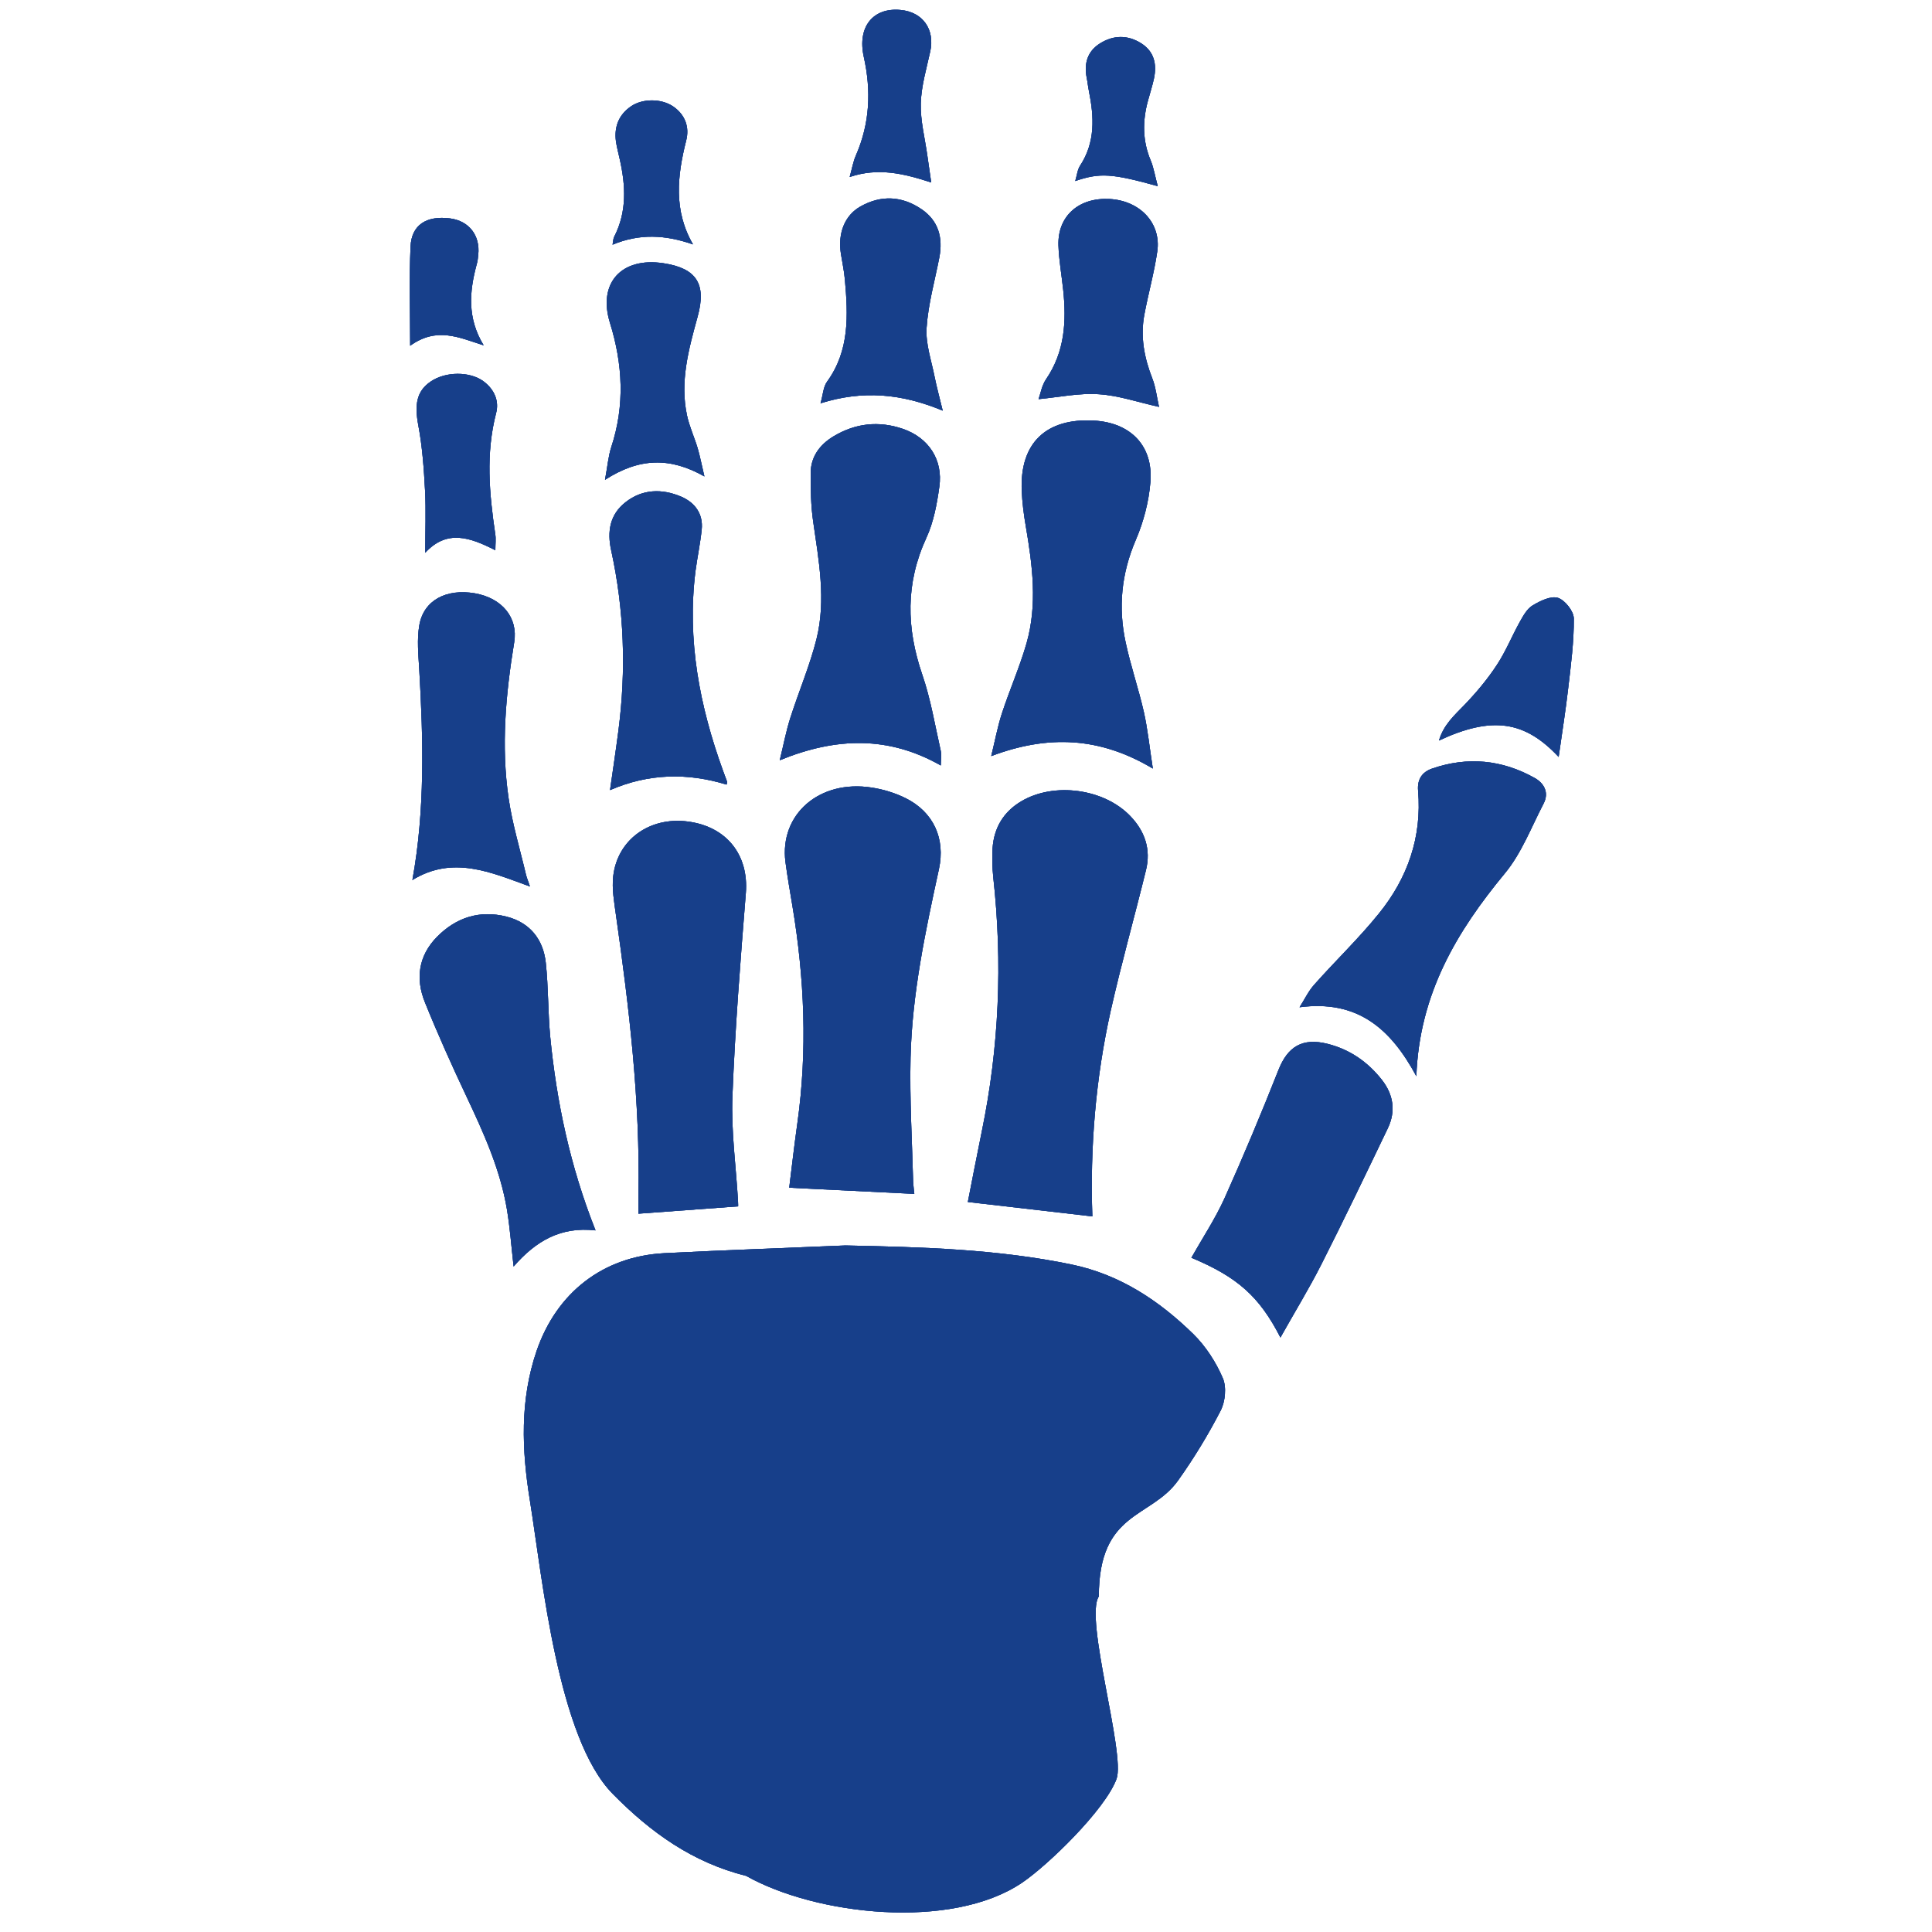 <svg xmlns="http://www.w3.org/2000/svg" xmlns:xlink="http://www.w3.org/1999/xlink" viewBox="0 0 200 200" style="enable-background:new 0 0 200 200" xml:space="preserve"><defs><path id="a" d="M87.51 128.93c7.86.16 15.69.37 23.42 1.97 5.01 1.04 9.06 3.74 12.61 7.21 1.28 1.26 2.33 2.89 3.04 4.54.41.94.26 2.44-.22 3.38-1.29 2.5-2.77 4.93-4.4 7.22-2.82 3.97-8.21 3.14-8.21 12.01-1.52 2.27 2.78 16.32 1.83 18.9-1.17 3.17-7.08 8.92-9.81 10.76-7.33 4.92-21.29 3.34-28.53-.73-5.52-1.38-9.86-4.47-13.81-8.49-5.69-5.78-7.27-22.23-8.58-30.4-.84-5.2-1.04-10.37.7-15.46 2.07-6.02 6.86-9.77 13.2-10.11 6.25-.32 12.51-.53 18.76-.8"/></defs><use xlink:href="#a" style="overflow:visible;fill-rule:evenodd;clip-rule:evenodd;fill:#173f8a"/><clipPath id="b"><use xlink:href="#a" style="overflow:visible"/></clipPath><g style="clip-path:url(#b)"><defs><path id="c" d="M-207.32-105.97h3184.45v1979.95H-207.32z"/></defs><use xlink:href="#c" style="overflow:visible;fill:#173f8a"/><clipPath id="d"><use xlink:href="#c" style="overflow:visible"/></clipPath><path style="clip-path:url(#d);fill:#173f8a" d="M38.34 113.04H142.7v100.85H38.34z"/></g><defs><path id="e" d="M113.08 125.92c-4.36-.51-8.56-.99-12.89-1.49.43-2.19.92-4.74 1.44-7.28 1.8-8.72 2.17-17.51 1.19-26.36-.1-.98-.13-1.99-.07-2.97.14-2.12 1.13-3.78 2.97-4.87 3.38-2.01 8.56-1.32 11.29 1.53 1.51 1.57 2.15 3.45 1.62 5.6-1.19 4.85-2.55 9.67-3.65 14.55-1.57 7.04-2.15 14.2-1.9 21.29"/></defs><use xlink:href="#e" style="overflow:visible;fill-rule:evenodd;clip-rule:evenodd;fill:#173f8a"/><clipPath id="f"><use xlink:href="#e" style="overflow:visible"/></clipPath><g style="clip-path:url(#f)"><defs><path id="g" d="M-207.32-105.97h3184.45v1979.95H-207.32z"/></defs><use xlink:href="#g" style="overflow:visible;fill:#173f8a"/><clipPath id="h"><use xlink:href="#g" style="overflow:visible"/></clipPath><path style="clip-path:url(#h);fill:#173f8a" d="M84.3 65.91h50.42v75.9H84.3z"/></g><defs><path id="i" d="M94.65 123.59c-4.37-.22-8.6-.43-12.95-.64.25-1.98.51-4.32.84-6.65 1.06-7.54.74-15.03-.51-22.52-.25-1.51-.52-3.03-.72-4.55-.63-4.94 3.52-8.55 8.93-7.7 1.2.18 2.43.56 3.52 1.1 2.88 1.44 4.12 4.18 3.44 7.33-1.4 6.44-2.78 12.9-2.94 19.52-.1 4.3.16 8.62.27 12.92.03.48.1.97.12 1.19"/></defs><use xlink:href="#i" style="overflow:visible;fill-rule:evenodd;clip-rule:evenodd;fill:#173f8a"/><clipPath id="j"><use xlink:href="#i" style="overflow:visible"/></clipPath><g style="clip-path:url(#j)"><defs><path id="k" d="M-207.32-105.97h3184.45v1979.95H-207.32z"/></defs><use xlink:href="#k" style="overflow:visible;fill:#173f8a"/><clipPath id="l"><use xlink:href="#k" style="overflow:visible"/></clipPath><path style="clip-path:url(#l);fill:#173f8a" d="M65.37 65.51h47.92v73.97H65.37z"/></g><defs><path id="m" d="M76.41 124.88c-3.48.26-6.84.5-10.32.76 0-.54-.01-1.22 0-1.91.19-9.76-.96-19.4-2.33-29.03-.18-1.32-.43-2.69-.28-3.99.43-3.79 3.76-6.17 7.69-5.67 4.05.51 6.35 3.46 6.04 7.4-.56 7.01-1.12 14.03-1.39 21.06-.14 3.6.37 7.22.58 10.83.02.28.01.57.01.55"/></defs><use xlink:href="#m" style="overflow:visible;fill-rule:evenodd;clip-rule:evenodd;fill:#173f8a"/><clipPath id="n"><use xlink:href="#m" style="overflow:visible"/></clipPath><g style="clip-path:url(#n)"><defs><path id="o" d="M-207.32-105.97h3184.45v1979.95H-207.32z"/></defs><use xlink:href="#o" style="overflow:visible;fill:#173f8a"/><clipPath id="p"><use xlink:href="#o" style="overflow:visible"/></clipPath><path style="clip-path:url(#p);fill:#173f8a" d="M47.55 69.07h45.58v72.45H47.55z"/></g><defs><path id="q" d="M119.34 79.56c-5.49-3.28-10.84-3.51-16.73-1.29.38-1.54.65-3.01 1.1-4.4.8-2.45 1.85-4.82 2.56-7.29 1.14-4.01.61-8.07-.08-12.1-.21-1.22-.37-2.46-.42-3.69-.21-4.92 2.51-7.53 7.48-7.25 3.79.21 6.15 2.61 5.84 6.38-.17 2.03-.71 4.11-1.52 5.99-1.49 3.47-1.83 6.99-1.04 10.61.52 2.42 1.33 4.77 1.88 7.18.41 1.84.6 3.75.93 5.86"/></defs><use xlink:href="#q" style="overflow:visible;fill-rule:evenodd;clip-rule:evenodd;fill:#173f8a"/><clipPath id="r"><use xlink:href="#q" style="overflow:visible"/></clipPath><g style="clip-path:url(#r)"><defs><path id="s" d="M-207.32-105.97h3184.45v1979.95H-207.32z"/></defs><use xlink:href="#s" style="overflow:visible;fill:#173f8a"/><clipPath id="t"><use xlink:href="#s" style="overflow:visible"/></clipPath><path style="clip-path:url(#t);fill:#173f8a" d="M86.72 27.62h48.51v67.83H86.72z"/></g><defs><path id="u" d="M97.39 79.24c-5.37-3.05-10.79-2.95-16.67-.54.39-1.58.65-3 1.09-4.37.87-2.73 2.01-5.39 2.71-8.16 1.02-4.08.23-8.17-.35-12.25-.23-1.61-.25-3.26-.25-4.89-.01-1.74.94-3.01 2.38-3.87 2.25-1.35 4.66-1.62 7.15-.77 2.67.91 4.19 3.2 3.79 6-.25 1.79-.59 3.65-1.34 5.28-2.17 4.71-2.08 9.34-.43 14.16.88 2.56 1.32 5.26 1.92 7.91.09.45 0 .95 0 1.5"/></defs><use xlink:href="#u" style="overflow:visible;fill-rule:evenodd;clip-rule:evenodd;fill:#173f8a"/><clipPath id="v"><use xlink:href="#u" style="overflow:visible"/></clipPath><g style="clip-path:url(#v)"><defs><path id="w" d="M-207.32-105.97h3184.45v1979.95H-207.32z"/></defs><use xlink:href="#w" style="overflow:visible;fill:#173f8a"/><clipPath id="x"><use xlink:href="#w" style="overflow:visible"/></clipPath><path style="clip-path:url(#x);fill:#173f8a" d="M64.83 28.01h48.49v67.13H64.83z"/></g><defs><path id="y" d="M61.65 127.37c-3.61-.42-6.2 1.11-8.48 3.74-.24-2.11-.38-4.02-.69-5.9-.69-4.14-2.41-7.93-4.19-11.7-1.52-3.22-2.98-6.47-4.31-9.77-.98-2.44-.66-4.8 1.25-6.75 2-2.03 4.44-2.8 7.21-2.1 2.41.61 3.8 2.35 4.06 4.78.27 2.51.22 5.06.45 7.57.66 6.81 2.06 13.48 4.7 20.13"/></defs><use xlink:href="#y" style="overflow:visible;fill-rule:evenodd;clip-rule:evenodd;fill:#173f8a"/><clipPath id="z"><use xlink:href="#y" style="overflow:visible"/></clipPath><g style="clip-path:url(#z)"><defs><path id="A" d="M-207.32-105.97h3184.45v1979.95H-207.32z"/></defs><use xlink:href="#A" style="overflow:visible;fill:#173f8a"/><clipPath id="B"><use xlink:href="#A" style="overflow:visible"/></clipPath><path style="clip-path:url(#B);fill:#173f8a" d="M27.56 78.73h49.98V147H27.56z"/></g><defs><path id="C" d="M132.55 138.46c-2.18-4.26-4.46-6.27-9.22-8.26 1.16-2.05 2.47-4.03 3.44-6.17 1.96-4.37 3.81-8.8 5.57-13.25.96-2.44 2.48-3.38 5.1-2.72 2.29.58 4.14 1.86 5.6 3.71 1.21 1.54 1.47 3.25.63 5.02-2.27 4.73-4.53 9.45-6.9 14.13-1.27 2.5-2.74 4.9-4.22 7.54"/></defs><use xlink:href="#C" style="overflow:visible;fill-rule:evenodd;clip-rule:evenodd;fill:#173f8a"/><clipPath id="D"><use xlink:href="#C" style="overflow:visible"/></clipPath><g style="clip-path:url(#D)"><defs><path id="E" d="M-207.32-105.97h3184.45v1979.95H-207.32z"/></defs><use xlink:href="#E" style="overflow:visible;fill:#173f8a"/><clipPath id="F"><use xlink:href="#E" style="overflow:visible"/></clipPath><path style="clip-path:url(#F);fill:#173f8a" d="M107.44 91.97h52.61v62.38h-52.61z"/></g><defs><path id="G" d="M134.53 104.27c.5-.78.91-1.66 1.52-2.34 2.21-2.49 4.62-4.79 6.7-7.37 2.97-3.67 4.46-7.92 4.05-12.71-.1-1.19.43-1.94 1.46-2.29 3.66-1.26 7.23-.92 10.6.97.99.55 1.52 1.52.93 2.66-1.27 2.44-2.28 5.13-4 7.21-5 6.04-8.86 12.5-9.17 21.01-2.7-5.01-6.15-7.92-12.09-7.14"/></defs><use xlink:href="#G" style="overflow:visible;fill-rule:evenodd;clip-rule:evenodd;fill:#173f8a"/><clipPath id="H"><use xlink:href="#G" style="overflow:visible"/></clipPath><g style="clip-path:url(#H)"><defs><path id="I" d="M-207.32-105.97h3184.45v1979.95H-207.32z"/></defs><use xlink:href="#I" style="overflow:visible;fill:#173f8a"/><clipPath id="J"><use xlink:href="#I" style="overflow:visible"/></clipPath><path style="clip-path:url(#J);fill:#173f8a" d="M118.64 62.92h57.29v64.37h-57.29z"/></g><defs><path id="K" d="M54.86 91.77c-4.06-1.48-7.98-3.24-12.17-.67 1.32-7.25 1.13-14.53.71-21.82-.09-1.52-.25-3.09.01-4.57.45-2.57 2.79-3.8 5.75-3.29 2.79.49 4.49 2.49 4.07 5.07-.88 5.36-1.37 10.75-.58 16.15.39 2.68 1.19 5.3 1.81 7.95.1.37.25.71.4 1.18"/></defs><use xlink:href="#K" style="overflow:visible;fill-rule:evenodd;clip-rule:evenodd;fill:#173f8a"/><clipPath id="L"><use xlink:href="#K" style="overflow:visible"/></clipPath><g style="clip-path:url(#L)"><defs><path id="M" d="M-207.32-105.97h3184.45v1979.95H-207.32z"/></defs><use xlink:href="#M" style="overflow:visible;fill:#173f8a"/><clipPath id="N"><use xlink:href="#M" style="overflow:visible"/></clipPath><path style="clip-path:url(#N);fill:#173f8a" d="M26.8 45.41h43.95v62.25H26.8z"/></g><defs><path id="O" d="M75.21 81.22c-4.06-1.24-8.06-1.16-12.06.57.29-2.03.6-4.09.87-6.17.81-6.25.6-12.47-.75-18.64-.43-1.94-.15-3.71 1.47-4.98 1.76-1.39 3.79-1.43 5.77-.59 1.42.61 2.3 1.77 2.13 3.42-.15 1.43-.45 2.84-.64 4.26-.9 7.16.42 14.02 2.86 20.73.13.37.28.74.41 1.11.03.08-.03.18-.06.29"/></defs><use xlink:href="#O" style="overflow:visible;fill-rule:evenodd;clip-rule:evenodd;fill:#173f8a"/><clipPath id="P"><use xlink:href="#O" style="overflow:visible"/></clipPath><g style="clip-path:url(#P)"><defs><path id="Q" d="M-207.32-105.97h3184.45v1979.95H-207.32z"/></defs><use xlink:href="#Q" style="overflow:visible;fill:#173f8a"/><clipPath id="R"><use xlink:href="#Q" style="overflow:visible"/></clipPath><path style="clip-path:url(#R);fill:#173f8a" d="M47.2 34.96h43.97v62.72H47.2z"/></g><defs><path id="S" d="M97.59 42.51c-4.26-1.77-8.26-2.14-12.65-.76.26-.89.28-1.69.67-2.23 2.36-3.25 2.18-6.9 1.85-10.6-.08-.89-.27-1.76-.41-2.65-.33-2.12.38-3.97 2.03-4.9 2.15-1.21 4.31-1.08 6.32.29 1.75 1.19 2.23 2.95 1.84 4.99-.47 2.42-1.16 4.84-1.32 7.29-.11 1.67.5 3.38.83 5.07.22 1.1.52 2.17.84 3.5"/></defs><use xlink:href="#S" style="overflow:visible;fill-rule:evenodd;clip-rule:evenodd;fill:#173f8a"/><clipPath id="T"><use xlink:href="#S" style="overflow:visible"/></clipPath><g style="clip-path:url(#T)"><defs><path id="U" d="M-207.32-105.97h3184.45v1979.95H-207.32z"/></defs><use xlink:href="#U" style="overflow:visible;fill:#173f8a"/><clipPath id="V"><use xlink:href="#U" style="overflow:visible"/></clipPath><path style="clip-path:url(#V);fill:#173f8a" d="M69.05 4.66h44.43v53.75H69.05z"/></g><defs><path id="W" d="M107.51 41.32c.2-.55.33-1.4.77-2.05 1.95-2.85 2.13-6 1.78-9.28-.16-1.53-.44-3.05-.49-4.58-.1-3.04 2.1-4.98 5.29-4.81 3.17.17 5.37 2.52 4.94 5.44-.32 2.2-.93 4.35-1.34 6.54-.42 2.26-.02 4.42.81 6.55.38.96.49 2.03.71 2.99-2.25-.5-4.23-1.19-6.24-1.31-2.01-.14-4.06.3-6.23.51"/></defs><use xlink:href="#W" style="overflow:visible;fill-rule:evenodd;clip-rule:evenodd;fill:#173f8a"/><clipPath id="X"><use xlink:href="#W" style="overflow:visible"/></clipPath><g style="clip-path:url(#X)"><defs><path id="Y" d="M-207.32-105.97h3184.45v1979.95H-207.32z"/></defs><use xlink:href="#Y" style="overflow:visible;fill:#173f8a"/><clipPath id="Z"><use xlink:href="#Y" style="overflow:visible"/></clipPath><path style="clip-path:url(#Z);fill:#173f8a" d="M91.62 4.69h44.25V58H91.62z"/></g><defs><path id="aa" d="M62.63 49.67c.26-1.4.34-2.44.65-3.39 1.42-4.32 1.19-8.58-.14-12.87-1.27-4.11 1.19-6.82 5.54-6.16 3.43.52 4.47 2.15 3.54 5.52-.92 3.35-1.86 6.72-1.1 10.24.25 1.16.76 2.25 1.1 3.38.25.86.42 1.76.7 2.93-3.55-2.01-6.73-1.94-10.29.35"/></defs><use xlink:href="#aa" style="overflow:visible;fill-rule:evenodd;clip-rule:evenodd;fill:#173f8a"/><clipPath id="ab"><use xlink:href="#aa" style="overflow:visible"/></clipPath><g style="clip-path:url(#ab)"><defs><path id="ac" d="M-207.32-105.97h3184.45v1979.95H-207.32z"/></defs><use xlink:href="#ac" style="overflow:visible;fill:#173f8a"/><clipPath id="ad"><use xlink:href="#ac" style="overflow:visible"/></clipPath><path style="clip-path:url(#ad);fill:#173f8a" d="M46.74 11.26h42.07v54.3H46.74z"/></g><defs><path id="ae" d="M51.28 56.96c-2.63-1.34-5.01-2.18-7.26.26 0-2.24.09-4.35-.02-6.45-.12-2.26-.28-4.54-.7-6.76-.4-2.15-.17-3.52 1.28-4.51 1.54-1.06 4.07-1.07 5.48-.02 1.1.82 1.63 2.01 1.3 3.27-1.09 4.2-.71 8.36-.09 12.55.08.48.01.98.01 1.66"/></defs><use xlink:href="#ae" style="overflow:visible;fill-rule:evenodd;clip-rule:evenodd;fill:#173f8a"/><clipPath id="af"><use xlink:href="#ae" style="overflow:visible"/></clipPath><g style="clip-path:url(#af)"><defs><path id="ag" d="M-207.32-105.97h3184.45v1979.95H-207.32z"/></defs><use xlink:href="#ag" style="overflow:visible;fill:#173f8a"/><clipPath id="ah"><use xlink:href="#ag" style="overflow:visible"/></clipPath><path style="clip-path:url(#ah);fill:#173f8a" d="M27.24 22.81h40.1v50.3h-40.1z"/></g><defs><path id="ai" d="M161.35 78.36c-3.5-3.75-6.9-4.26-12.39-1.7.5-1.67 1.62-2.63 2.65-3.7 1.21-1.26 2.36-2.63 3.32-4.09.93-1.4 1.56-2.98 2.38-4.46.36-.64.76-1.39 1.35-1.74.78-.47 1.89-1.01 2.62-.78.73.24 1.63 1.38 1.64 2.13.02 2.41-.3 4.82-.58 7.22-.27 2.36-.65 4.71-.99 7.12"/></defs><use xlink:href="#ai" style="overflow:visible;fill-rule:evenodd;clip-rule:evenodd;fill:#173f8a"/><clipPath id="aj"><use xlink:href="#ai" style="overflow:visible"/></clipPath><g style="clip-path:url(#aj)"><defs><path id="ak" d="M-207.32-105.97h3184.45v1979.95H-207.32z"/></defs><use xlink:href="#ak" style="overflow:visible;fill:#173f8a"/><clipPath id="al"><use xlink:href="#ak" style="overflow:visible"/></clipPath><path style="clip-path:url(#al);fill:#173f8a" d="M133.06 45.95h45.75v48.3h-45.75z"/></g><defs><path id="am" d="M96.4 18.89c-2.88-.94-5.49-1.56-8.44-.57.24-.87.36-1.6.65-2.25 1.44-3.31 1.59-6.68.81-10.18-.69-3.1.95-5.13 3.8-4.86 2.31.21 3.57 2.01 3.08 4.29-.39 1.79-.93 3.58-.98 5.38-.05 1.8.43 3.61.68 5.42.12.85.24 1.7.4 2.77"/></defs><use xlink:href="#am" style="overflow:visible;fill-rule:evenodd;clip-rule:evenodd;fill:#173f8a"/><clipPath id="an"><use xlink:href="#am" style="overflow:visible"/></clipPath><g style="clip-path:url(#an)"><defs><path id="ao" d="M-207.32-105.97h3184.45v1979.95H-207.32z"/></defs><use xlink:href="#ao" style="overflow:visible;fill:#173f8a"/><clipPath id="ap"><use xlink:href="#ao" style="overflow:visible"/></clipPath><path style="clip-path:url(#ap);fill:#173f8a" d="M72.07-14.89h40.22v49.67H72.07z"/></g><defs><path id="aq" d="M119.85 19.27c-4.74-1.32-6-1.4-8.54-.53.18-.62.23-1.18.5-1.59 1.6-2.44 1.45-5.06.91-7.75-.09-.44-.13-.88-.22-1.32-.3-1.51.06-2.78 1.41-3.61 1.38-.85 2.84-.86 4.22.01 1.35.85 1.64 2.16 1.33 3.64-.17.77-.41 1.53-.62 2.29-.58 2.11-.58 4.19.3 6.25.3.75.43 1.58.71 2.61"/></defs><use xlink:href="#aq" style="overflow:visible;fill-rule:evenodd;clip-rule:evenodd;fill:#173f8a"/><clipPath id="ar"><use xlink:href="#aq" style="overflow:visible"/></clipPath><g style="clip-path:url(#ar)"><defs><path id="as" d="M-207.32-105.97h3184.45v1979.95H-207.32z"/></defs><use xlink:href="#as" style="overflow:visible;fill:#173f8a"/><clipPath id="at"><use xlink:href="#as" style="overflow:visible"/></clipPath><path style="clip-path:url(#at);fill:#173f8a" d="M95.42-12.05h40.32v47.21H95.42z"/></g><defs><path id="au" d="M71.74 25.3c-2.88-1-5.52-1.14-8.33.03.07-.34.06-.62.18-.84 1.32-2.58 1.18-5.27.57-7.99-.14-.63-.31-1.26-.4-1.89-.19-1.5.3-2.74 1.57-3.61 1.21-.82 3.15-.81 4.37.03 1.24.86 1.69 2.14 1.33 3.53-.92 3.65-1.32 7.23.71 10.74"/></defs><use xlink:href="#au" style="overflow:visible;fill-rule:evenodd;clip-rule:evenodd;fill:#173f8a"/><clipPath id="av"><use xlink:href="#au" style="overflow:visible"/></clipPath><g style="clip-path:url(#av)"><defs><path id="aw" d="M-207.32-105.97h3184.45v1979.95H-207.32z"/></defs><use xlink:href="#aw" style="overflow:visible;fill:#173f8a"/><clipPath id="ax"><use xlink:href="#aw" style="overflow:visible"/></clipPath><path style="clip-path:url(#ax);fill:#173f8a" d="M47.53-5.5h40.11v46.71H47.53z"/></g><defs><path id="ay" d="M50.07 35.75c-2.58-.82-4.85-1.94-7.61.04 0-3.63-.11-6.95.04-10.27.1-2.25 1.66-3.22 4.08-2.91 1.97.25 3.14 1.76 2.93 3.76-.03.34-.07.69-.17 1.02-.75 2.79-.99 5.54.73 8.36"/></defs><use xlink:href="#ay" style="overflow:visible;fill-rule:evenodd;clip-rule:evenodd;fill:#173f8a"/><clipPath id="az"><use xlink:href="#ay" style="overflow:visible"/></clipPath><g style="clip-path:url(#az)"><defs><path id="aA" d="M-207.32-105.97h3184.45v1979.95H-207.32z"/></defs><use xlink:href="#aA" style="overflow:visible;fill:#173f8a"/><clipPath id="aB"><use xlink:href="#aA" style="overflow:visible"/></clipPath><path style="clip-path:url(#aB);fill:#173f8a" d="M26.53 6.67h39.43v45.02H26.53z"/></g></svg>
